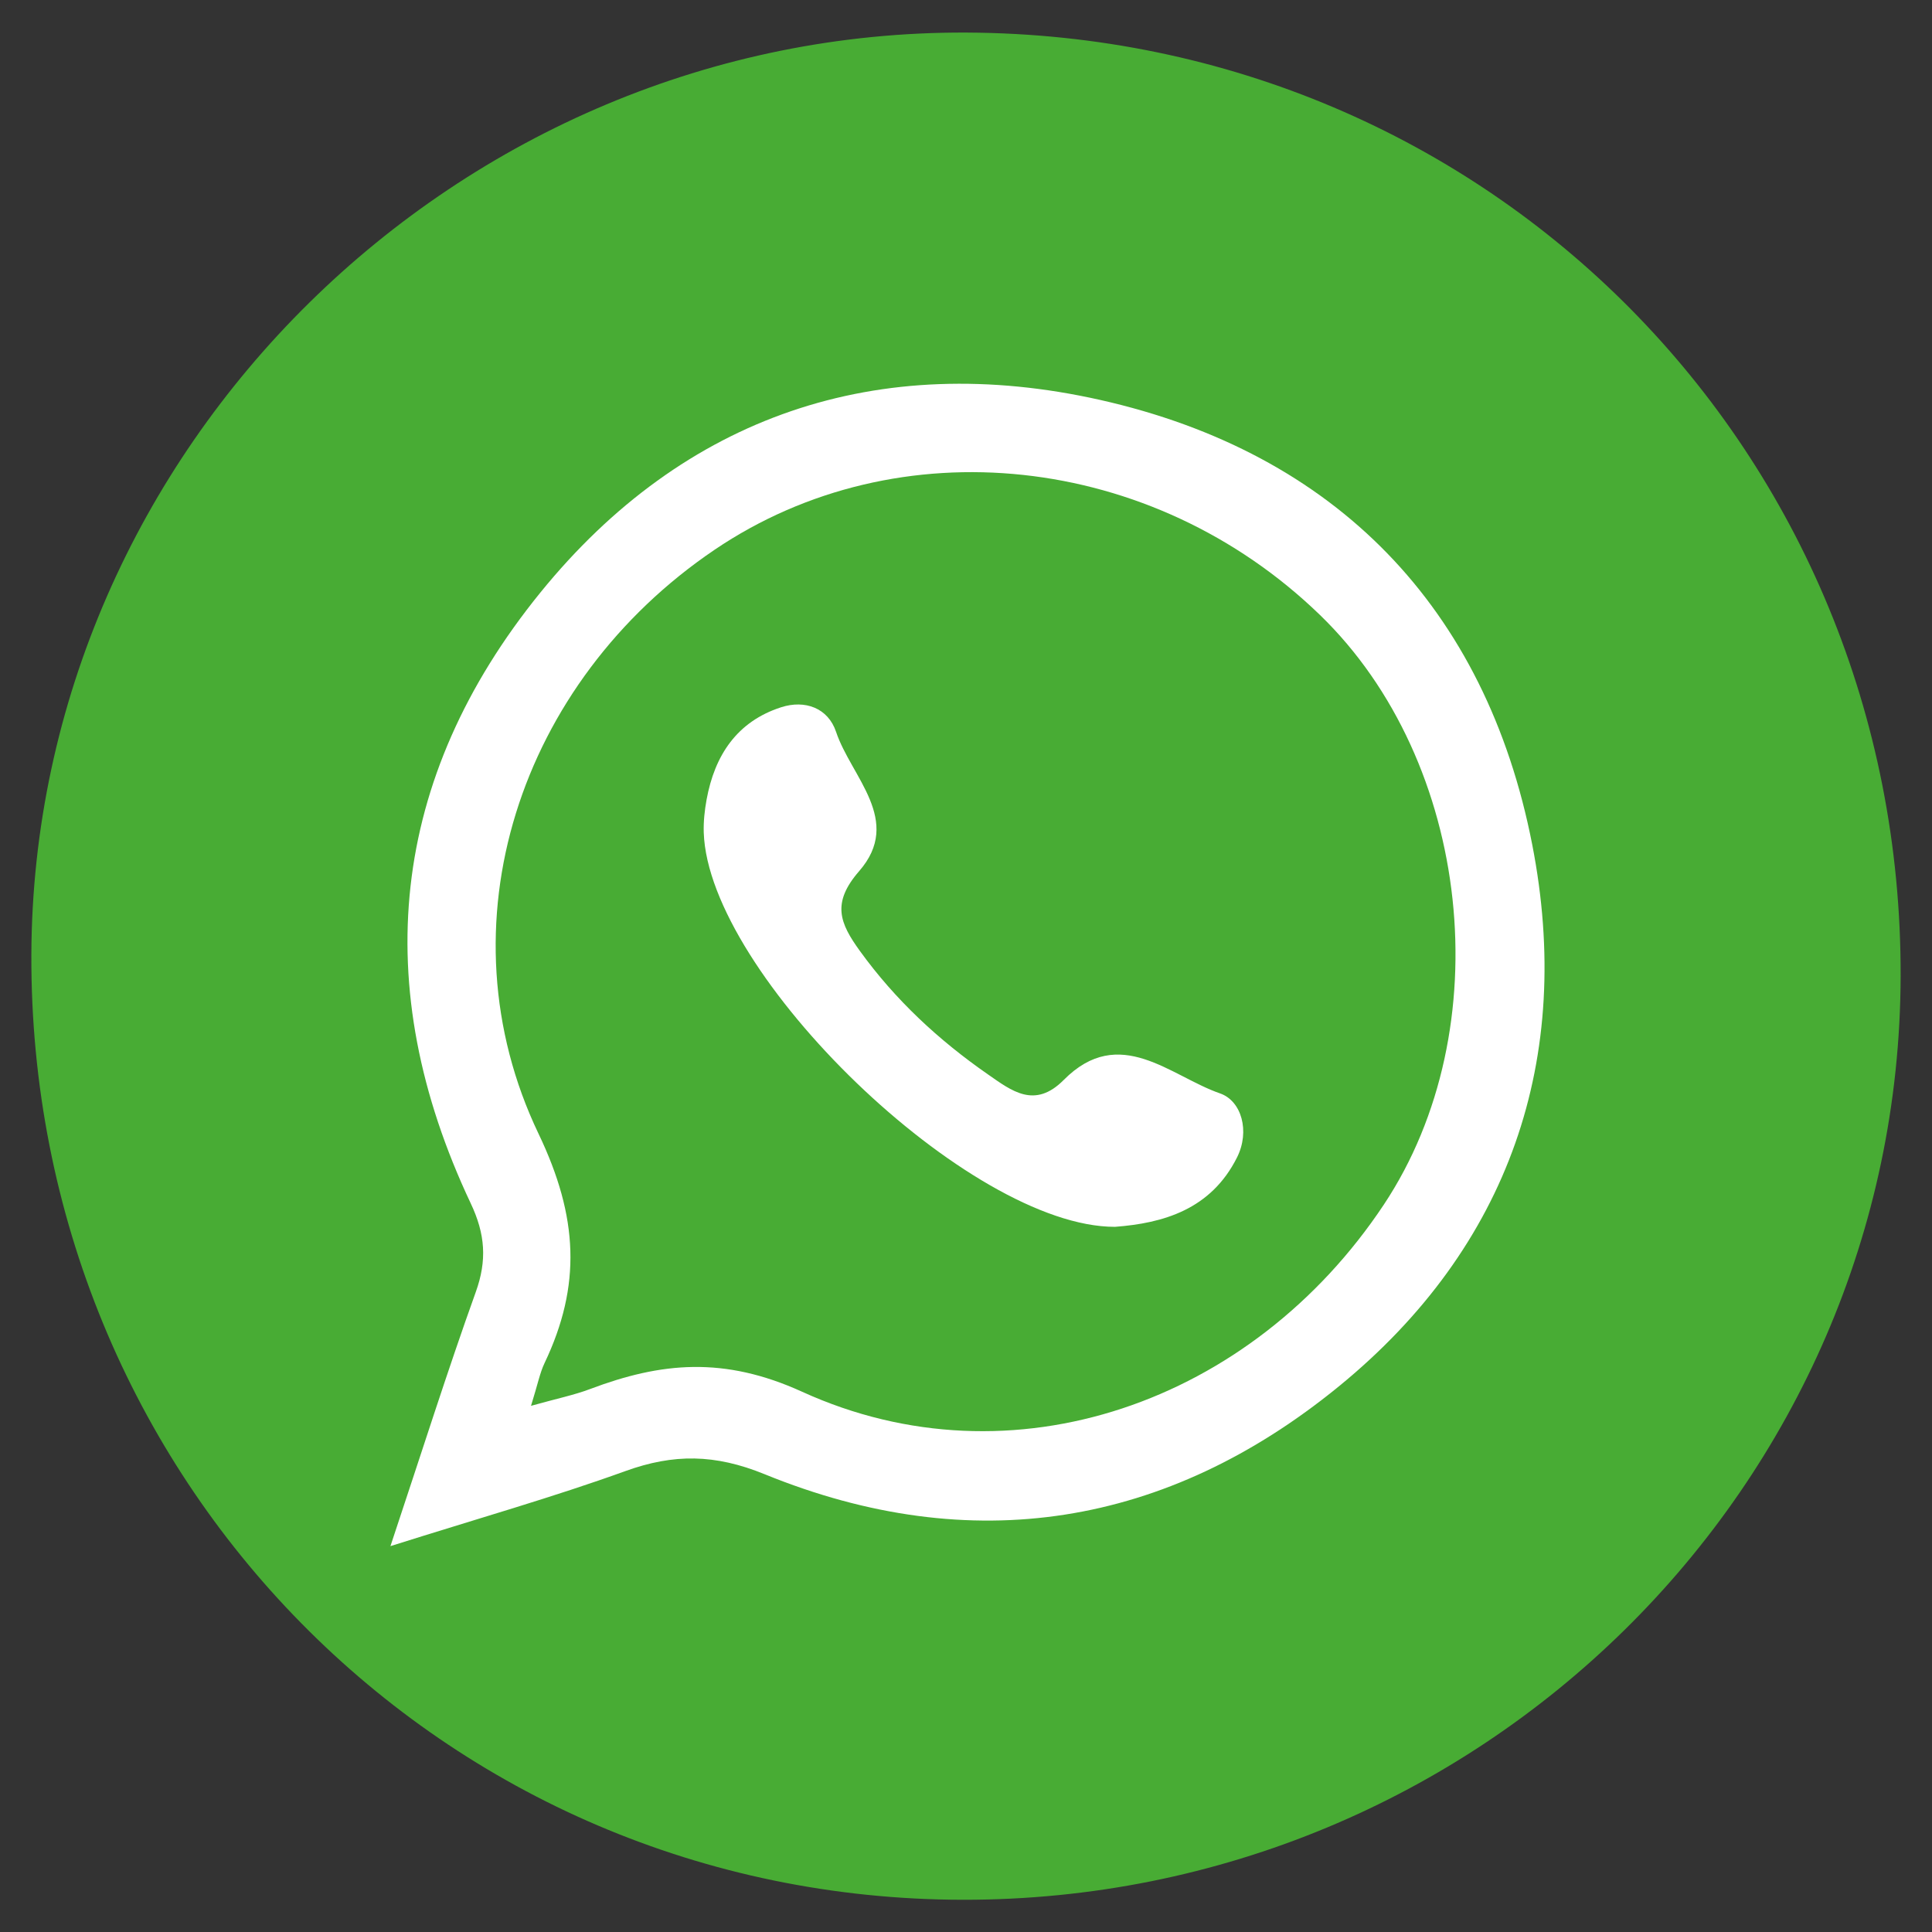 <?xml version="1.0" encoding="iso-8859-1"?>
<!-- Generator: Adobe Illustrator 26.5.0, SVG Export Plug-In . SVG Version: 6.00 Build 0)  -->
<svg version="1.1" id="Capa_1" xmlns="http://www.w3.org/2000/svg" xmlns:xlink="http://www.w3.org/1999/xlink" x="0px" y="0px"
	 viewBox="0 0 55.812 55.822" style="enable-background:new 0 0 55.812 55.822;" xml:space="preserve">
<rect x="0" y="0" width="55.812" height="55.822" fill="#333333" stroke="none"/>
<path style="fill:#48AC34;" d="M27.931,0.941C13.234,0.871,0.964,12.96,0.906,27.568c-0.06,15.148,11.896,27.287,26.9,27.313
	c14.917,0.026,27.062-11.932,27.1-26.682C54.944,13.049,43.034,1.014,27.931,0.941z"/>
<path style="fill:#FFFFFF;" d="M38.669,40.056c-4.96,4.047-10.597,4.973-16.581,2.531c-1.434-0.585-2.627-0.594-4.019-0.091
	c-2.092,0.756-4.238,1.363-6.79,2.169c0.914-2.743,1.645-5.057,2.465-7.34c0.329-0.915,0.275-1.673-0.145-2.561
	c-2.966-6.279-2.341-12.279,2.007-17.641c4.156-5.124,9.777-7.006,16.17-5.571c6.818,1.531,11.152,6.009,12.487,12.846
	C45.468,30.564,43.615,36.021,38.669,40.056z"/>
<path style="fill:#48AC34;" d="M20.641,15.883c-5.643,3.82-7.962,10.854-5.083,16.87c1.15,2.404,1.241,4.381,0.173,6.624
	c-0.135,0.283-0.194,0.602-0.391,1.235c0.765-0.214,1.248-0.312,1.703-0.484c2.057-0.776,3.869-0.953,6.133,0.079
	c6.055,2.758,12.992,0.326,16.801-5.408c3.37-5.073,2.534-12.794-1.845-17.033C33.292,13.081,25.948,12.29,20.641,15.883z
	 M35.736,33.435c-0.754,1.506-2.132,1.901-3.527,2.006c-4.206,0.005-11.743-7.3-11.879-11.39c-0.01-0.316,0.025-0.64,0.082-0.952
	c0.233-1.275,0.874-2.254,2.152-2.667c0.693-0.224,1.358,0.022,1.588,0.709c0.437,1.307,1.941,2.562,0.667,4.025
	c-0.803,0.923-0.558,1.503,0.02,2.303c1.023,1.416,2.275,2.578,3.699,3.567c0.686,0.477,1.351,1.008,2.191,0.162
	c1.615-1.627,3.079-0.109,4.517,0.389C35.867,31.803,36.114,32.681,35.736,33.435z"/>
</svg>

